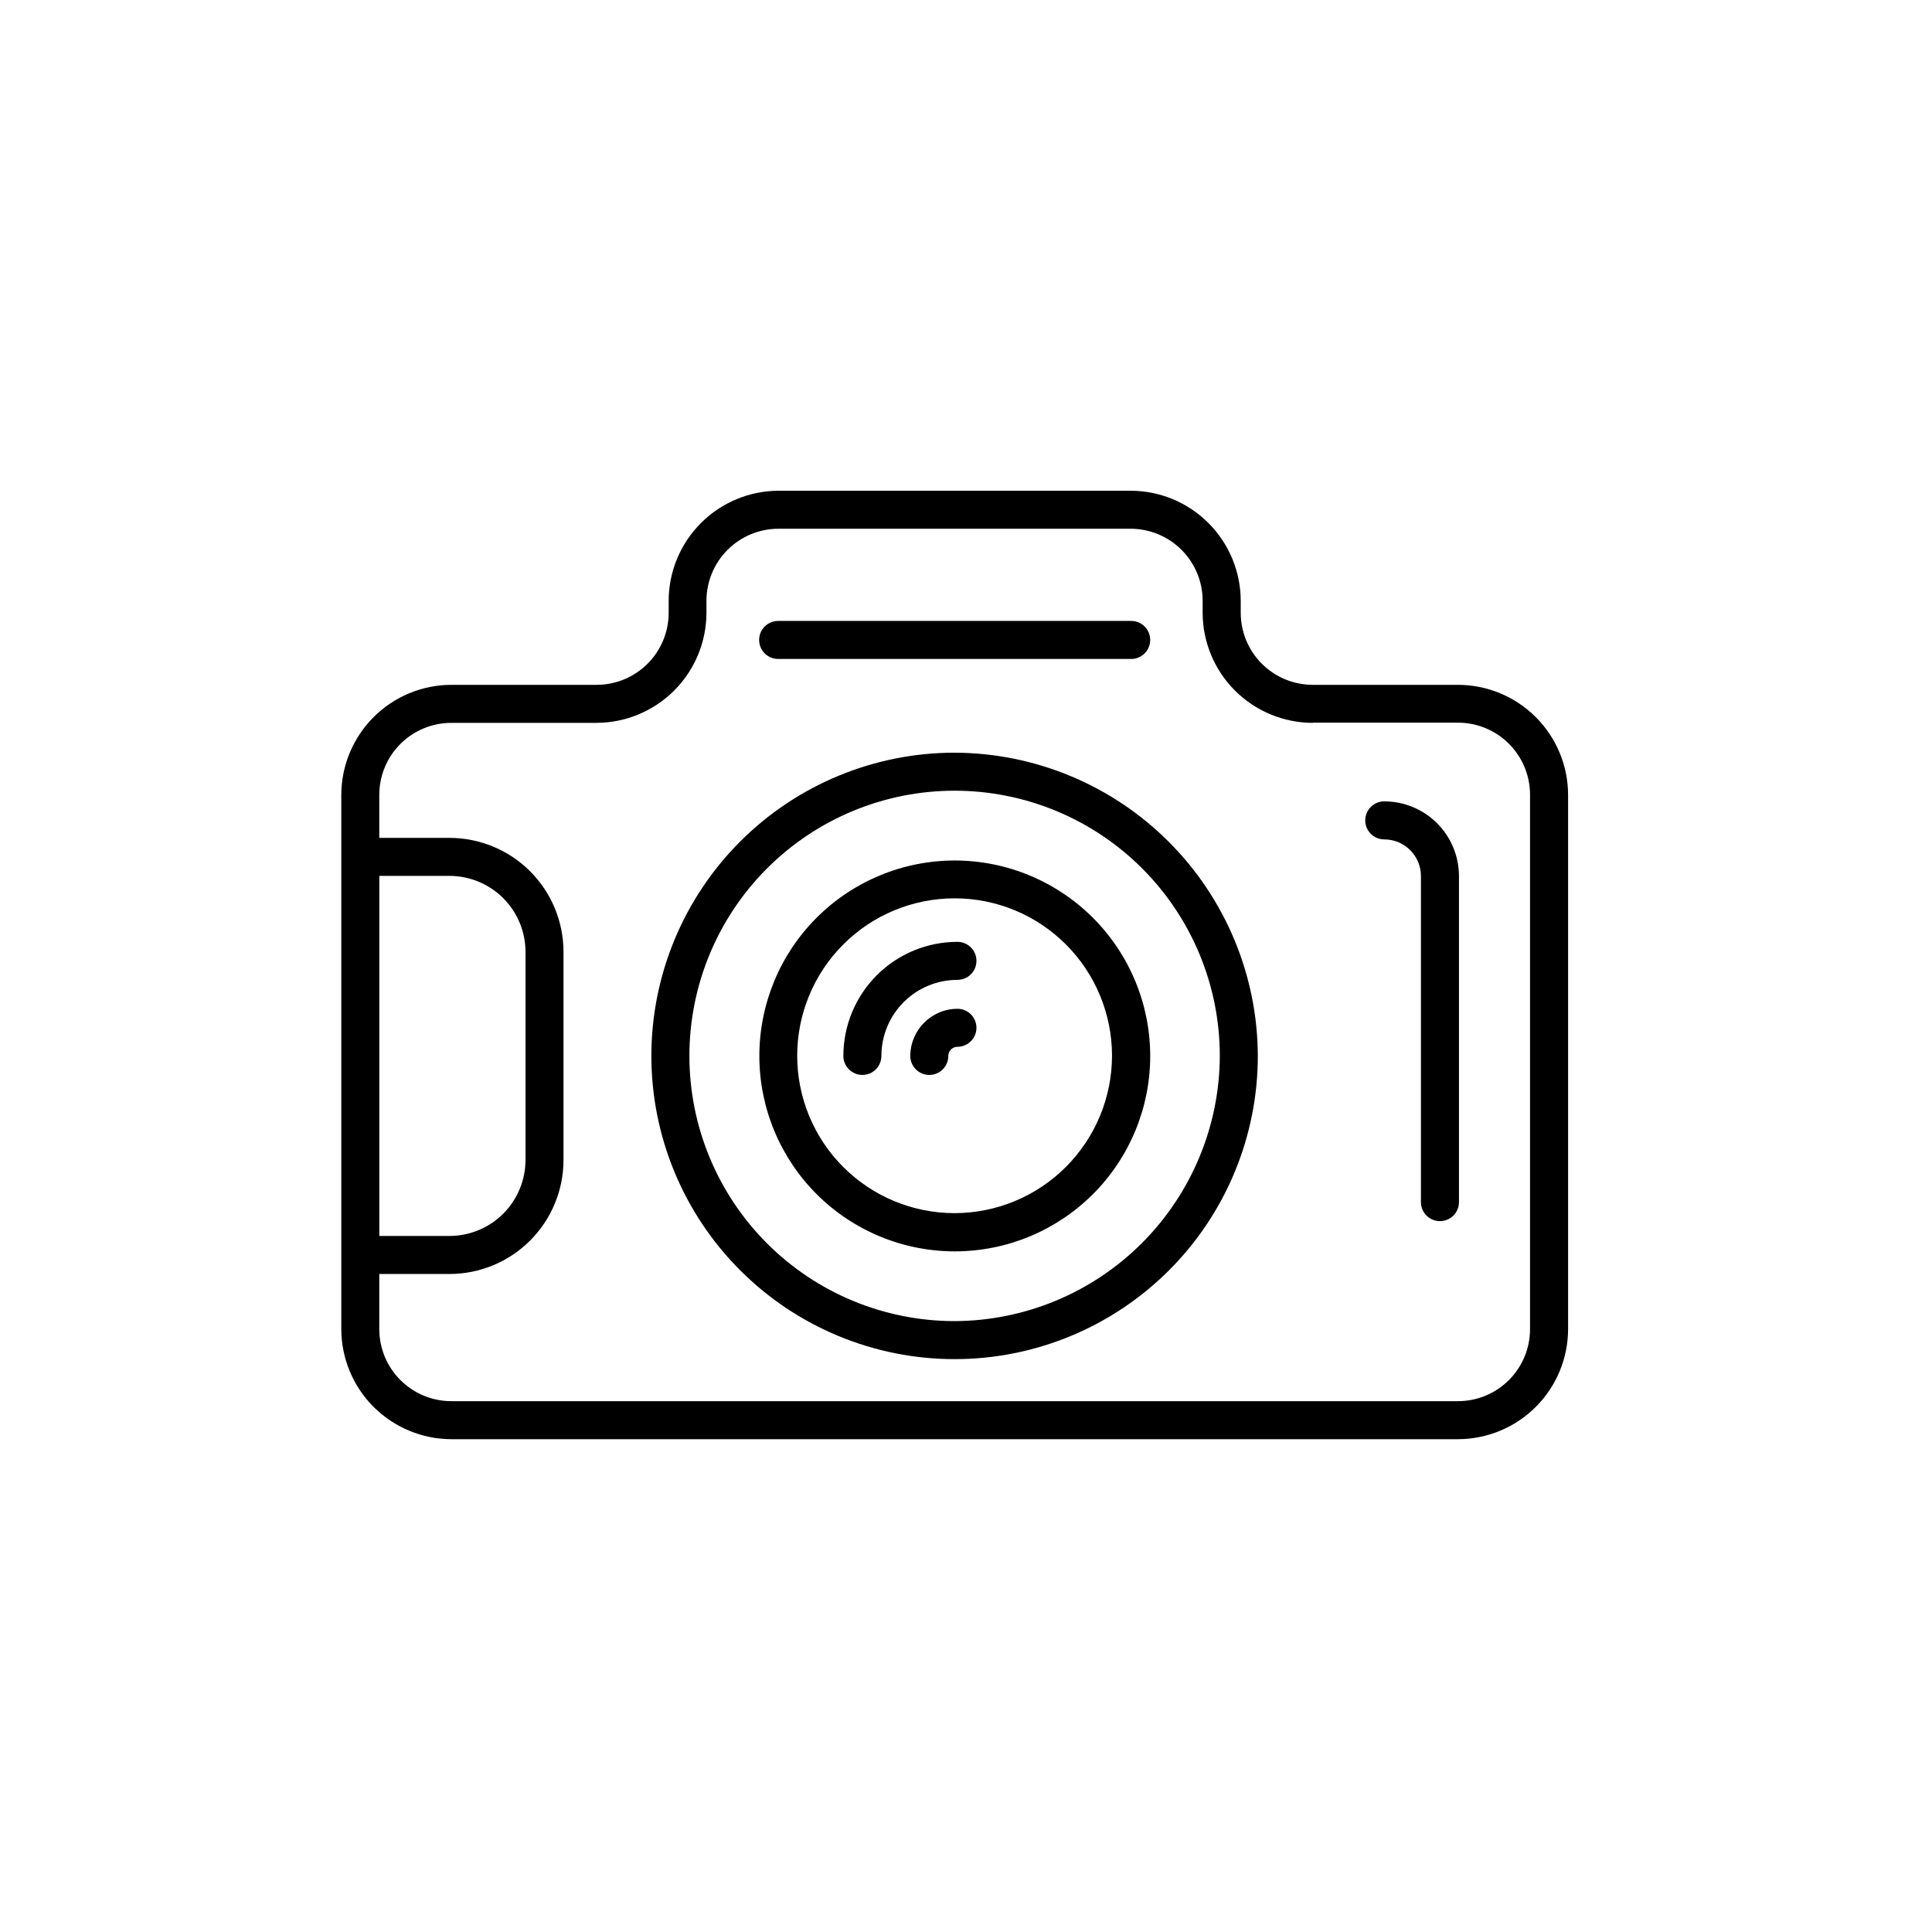 <?xml version="1.0" encoding="UTF-8"?>
<!-- The Best Svg Icon site in the world: iconSvg.co, Visit us! https://iconsvg.co -->
<svg fill="#000000" width="800px" height="800px" version="1.1" viewBox="144 144 512 512" xmlns="http://www.w3.org/2000/svg">
 <g>
  <path d="m443.63 274.05h-93.254c-7.734 0.012-15.145 3.09-20.613 8.559s-8.547 12.879-8.559 20.609v3.176c0 5.062-2.012 9.922-5.594 13.5-3.582 3.582-8.438 5.594-13.5 5.594h-38.492c-7.731 0.016-15.145 3.09-20.613 8.559-5.465 5.469-8.543 12.879-8.559 20.613v141.57c0.016 7.731 3.094 15.145 8.559 20.613 5.469 5.465 12.883 8.543 20.613 8.559h266.77c7.734-0.016 15.145-3.094 20.613-8.559 5.469-5.469 8.547-12.883 8.559-20.613v-141.57c-0.012-7.734-3.09-15.145-8.559-20.613s-12.879-8.543-20.613-8.559h-38.488c-5.066 0-9.922-2.012-13.504-5.594-3.578-3.578-5.59-8.438-5.59-13.5v-3.125c0-7.738-3.074-15.164-8.543-20.645-5.469-5.477-12.887-8.562-20.629-8.574zm-199.11 102.07h18.59c5.344 0 10.473 2.125 14.25 5.902 3.781 3.781 5.902 8.906 5.902 14.25v55.117c0 5.344-2.121 10.473-5.902 14.25-3.777 3.781-8.906 5.902-14.25 5.902h-18.59zm247.37-40.605h38.441c5.078-0.016 9.957 2 13.551 5.59 3.594 3.594 5.606 8.473 5.594 13.555v141.57c0 5.062-2.012 9.922-5.594 13.5-3.582 3.582-8.438 5.594-13.504 5.594h-266.77c-5.062 0-9.922-2.012-13.5-5.594-3.582-3.578-5.594-8.438-5.594-13.5v-14.609h18.59c8.016 0 15.707-3.188 21.375-8.855s8.855-13.359 8.855-21.375v-55.117c0-8.016-3.188-15.707-8.855-21.375s-13.359-8.852-21.375-8.852h-18.59v-11.387c0-5.066 2.012-9.922 5.594-13.504 3.578-3.578 8.438-5.59 13.5-5.59h38.441c7.731-0.016 15.145-3.094 20.613-8.559 5.465-5.469 8.543-12.879 8.555-20.613v-3.125c-0.012-5.082 2-9.957 5.594-13.551s8.473-5.606 13.555-5.594h93.254c5.062 0 9.922 2.012 13.5 5.594 3.582 3.582 5.594 8.438 5.594 13.5v3.176c0.012 7.734 3.09 15.145 8.559 20.613 5.469 5.465 12.879 8.543 20.613 8.559z"/>
  <path d="m396.98 372.04c-13.734 0.016-26.898 5.481-36.602 15.199s-15.148 22.895-15.141 36.629c0.008 13.73 5.473 26.898 15.188 36.605s22.887 15.156 36.621 15.152 26.902-5.465 36.609-15.176c9.711-9.711 15.164-22.883 15.164-36.617-0.012-13.738-5.481-26.914-15.199-36.625-9.723-9.711-22.902-15.168-36.641-15.168zm0 93.457c-11.066 0-21.676-4.394-29.5-12.215-7.82-7.824-12.215-18.434-12.215-29.5 0-11.062 4.394-21.672 12.215-29.496 7.824-7.824 18.434-12.219 29.5-12.219 11.062 0 21.672 4.394 29.496 12.219 7.824 7.824 12.219 18.434 12.219 29.496-0.012 11.059-4.414 21.664-12.234 29.484-7.82 7.82-18.422 12.219-29.48 12.23z"/>
  <path d="m350.22 318.63h93.559c2.781 0 5.035-2.254 5.035-5.039 0-2.781-2.254-5.035-5.035-5.035h-93.559c-2.781 0-5.039 2.254-5.039 5.035 0 2.785 2.258 5.039 5.039 5.039z"/>
  <path d="m396.98 343.47c-21.312 0-41.754 8.465-56.824 23.535-15.066 15.07-23.535 35.508-23.535 56.82s8.469 41.754 23.535 56.82c15.07 15.07 35.512 23.539 56.824 23.539s41.75-8.469 56.82-23.539c15.07-15.066 23.535-35.508 23.535-56.82-0.066-21.293-8.555-41.691-23.609-56.746-15.055-15.059-35.457-23.543-56.746-23.609zm0 150.64v-0.004c-18.641 0-36.516-7.402-49.699-20.586-13.18-13.18-20.582-31.055-20.582-49.695s7.402-36.516 20.582-49.695c13.184-13.18 31.059-20.586 49.699-20.586 18.641 0 36.516 7.406 49.695 20.586 13.18 13.18 20.586 31.055 20.586 49.695-0.066 18.621-7.492 36.457-20.66 49.625-13.164 13.164-31.004 20.59-49.621 20.656z"/>
  <path d="m397.73 393.6c-8.016 0-15.703 3.184-21.375 8.852-5.668 5.668-8.852 13.359-8.852 21.375 0 2.781 2.254 5.039 5.035 5.039 2.785 0 5.039-2.258 5.039-5.039 0-5.344 2.125-10.469 5.902-14.25 3.781-3.777 8.906-5.902 14.25-5.902 2.785 0 5.039-2.254 5.039-5.039 0-2.781-2.254-5.035-5.039-5.035z"/>
  <path d="m397.73 411.34c-6.887 0.027-12.465 5.606-12.492 12.492 0 2.781 2.254 5.039 5.035 5.039 2.785 0 5.039-2.258 5.039-5.039 0-1.336 1.082-2.418 2.418-2.418 2.785 0 5.039-2.254 5.039-5.039 0-2.781-2.254-5.035-5.039-5.035z"/>
  <path d="m510.84 366.45c5.371 0 9.723 4.352 9.723 9.723v86.402c0 2.785 2.258 5.039 5.039 5.039s5.039-2.254 5.039-5.039v-86.453c-0.016-5.242-2.106-10.266-5.816-13.969-3.711-3.699-8.742-5.781-13.984-5.781-2.781 0-5.039 2.258-5.039 5.039s2.258 5.039 5.039 5.039z"/>
 </g>
</svg>